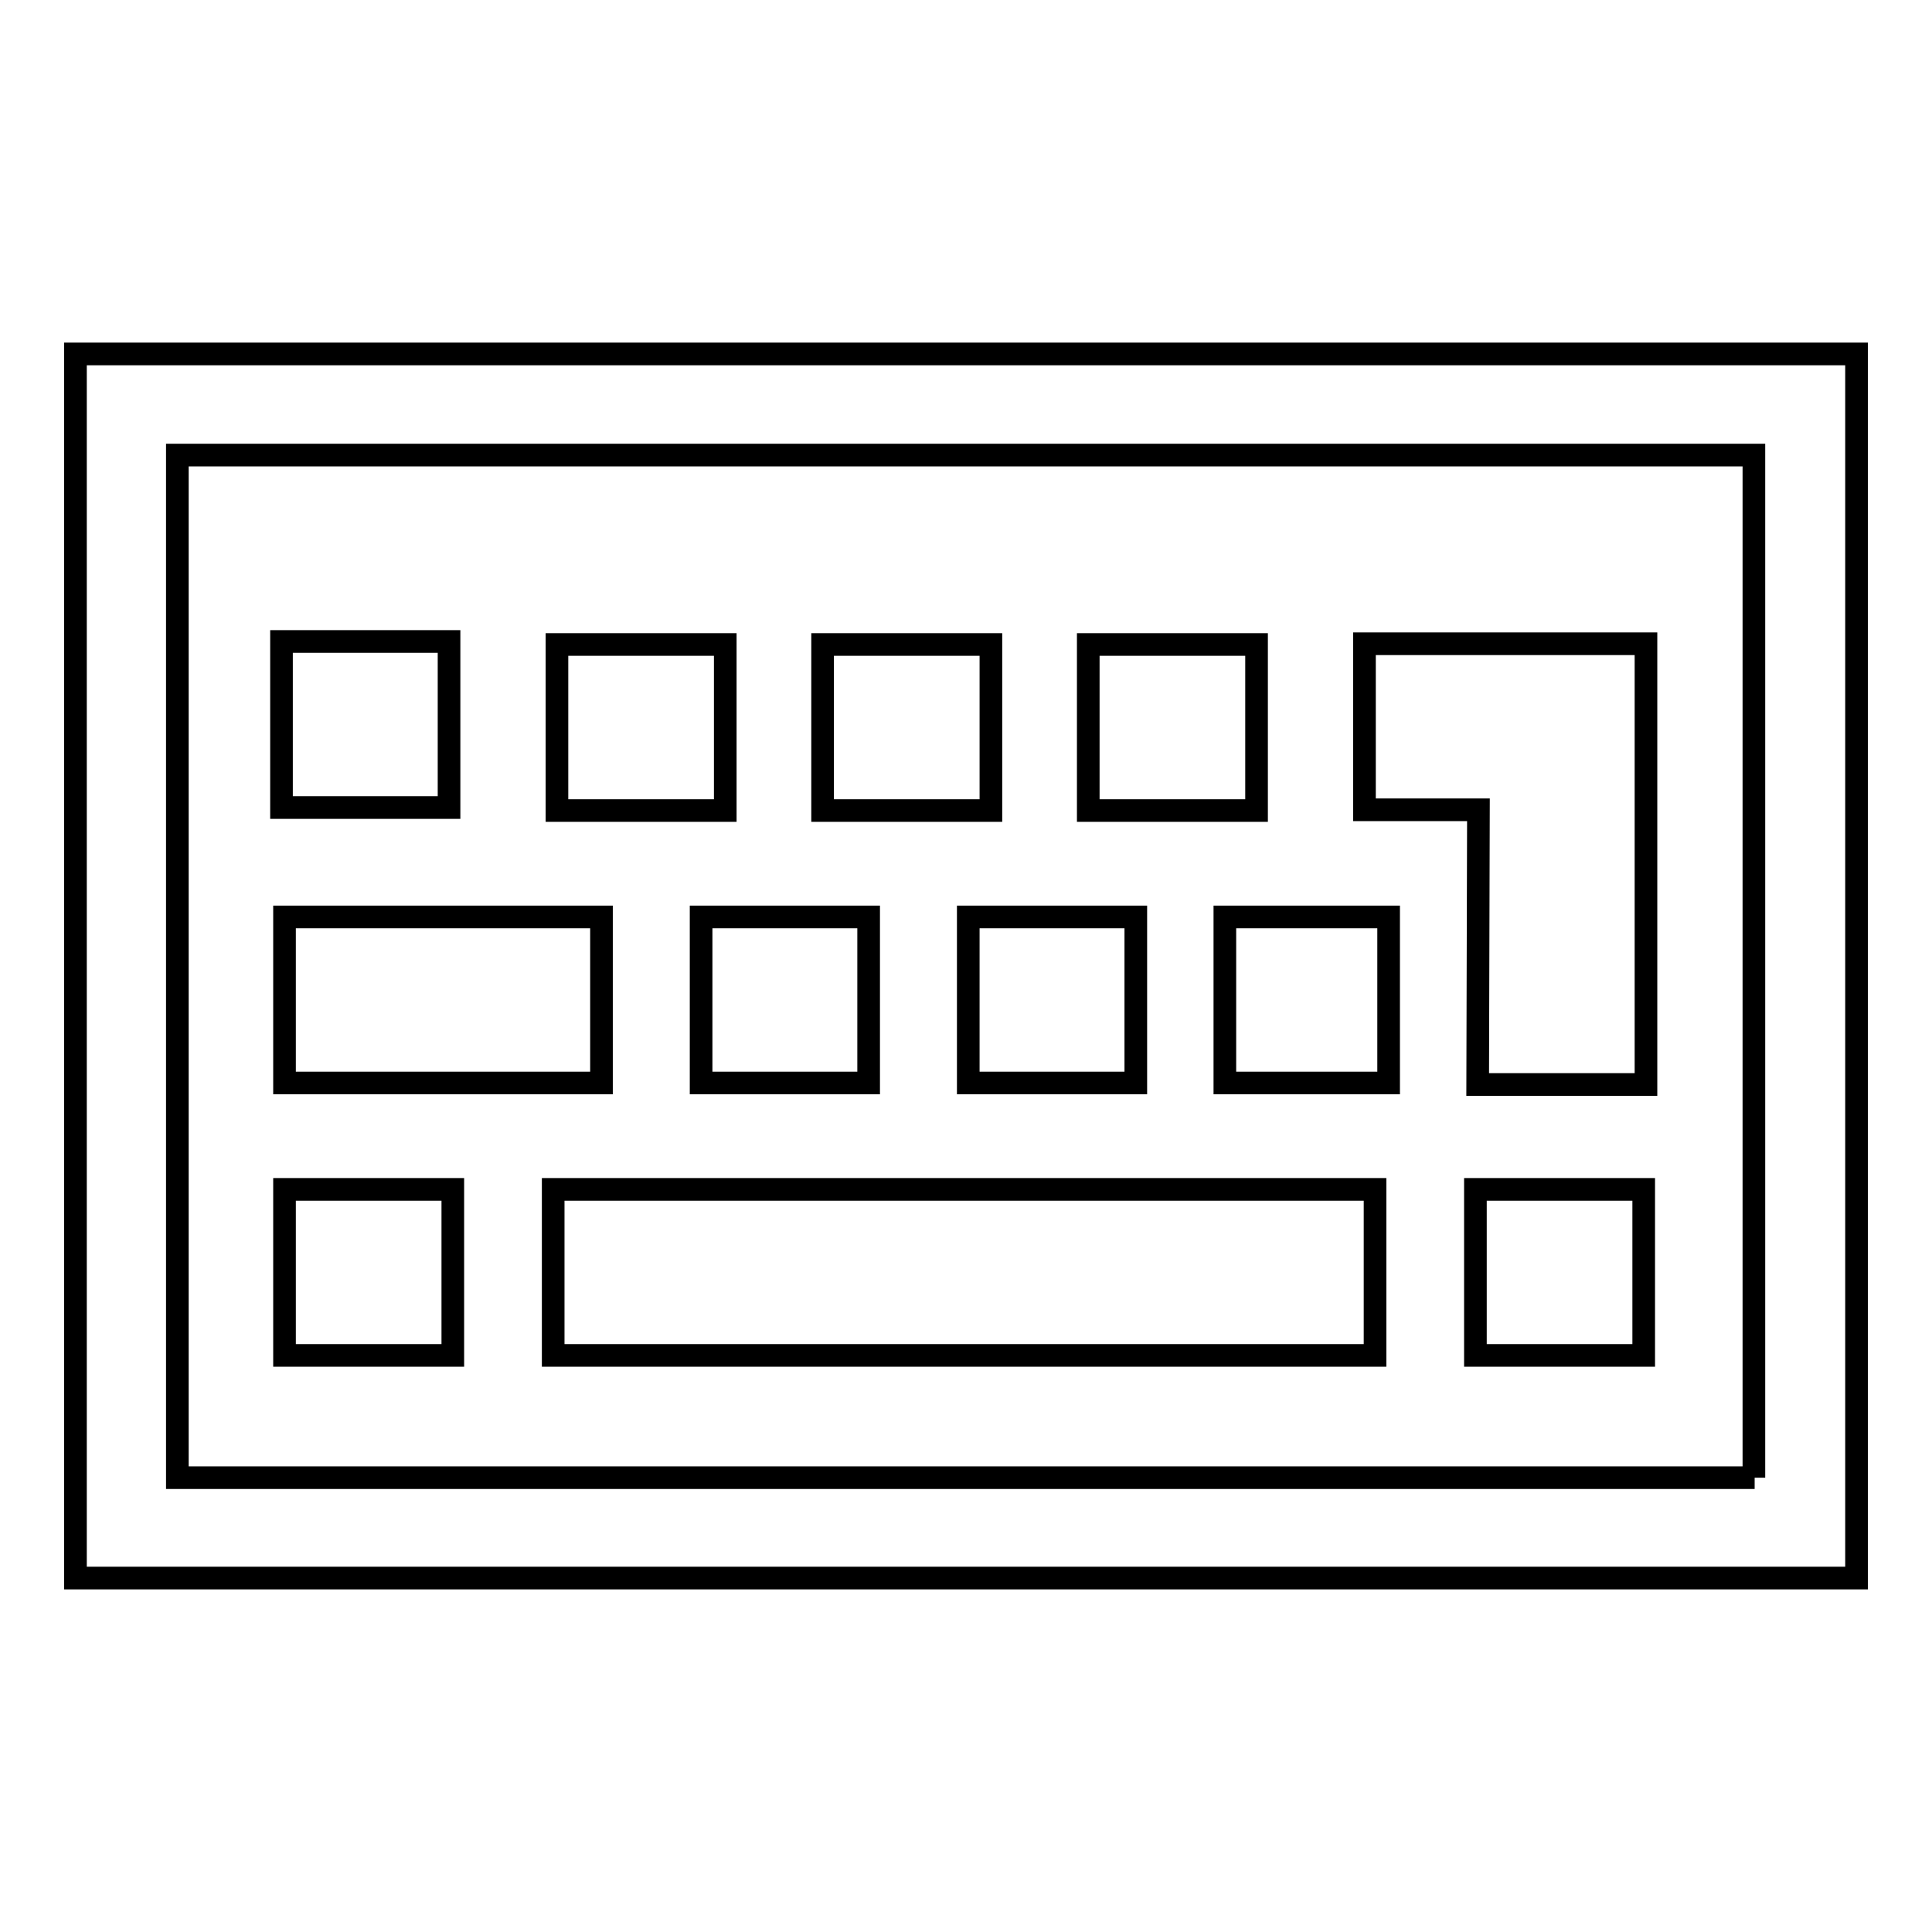 <?xml version="1.0" encoding="utf-8"?>
<!-- Svg Vector Icons : http://www.onlinewebfonts.com/icon -->
<!DOCTYPE svg PUBLIC "-//W3C//DTD SVG 1.1//EN" "http://www.w3.org/Graphics/SVG/1.1/DTD/svg11.dtd">
<svg version="1.1" xmlns="http://www.w3.org/2000/svg" xmlns:xlink="http://www.w3.org/1999/xlink" x="0px" y="0px" viewBox="0 0 256 256" enable-background="new 0 0 256 256" xml:space="preserve">
<g> <path stroke-width="3" fill-opacity="0" stroke="#000000"  d="M10,209.1h236V46.9H10V209.1z M232.5,195.8H23.5V60.3h208.9V195.8z M96.1,85.4H73.8v22h22.3V85.4z  M131.3,85.4H109v22h22.3V85.4z M166.5,85.4h-22.3v22h22.3L166.5,85.4L166.5,85.4z M162.3,143.5H184v-22h-21.7V143.5z M59.5,85 H37.3v22h22.2V85z M79.7,121.5h-42v22h42V121.5z M92.9,143.5h22.2v-22H92.9V143.5z M128.3,143.5h22.2v-22h-22.2V143.5z M37.7,179.6 h22.3v-22H37.7V179.6z M73.3,179.6h108.9v-22H73.3V179.6z M195.8,143.7h22.3V85.3h-37.3v22h15.1L195.8,143.7L195.8,143.7z  M195.5,179.6h22.3v-22h-22.3V179.6z"/></g>
</svg>